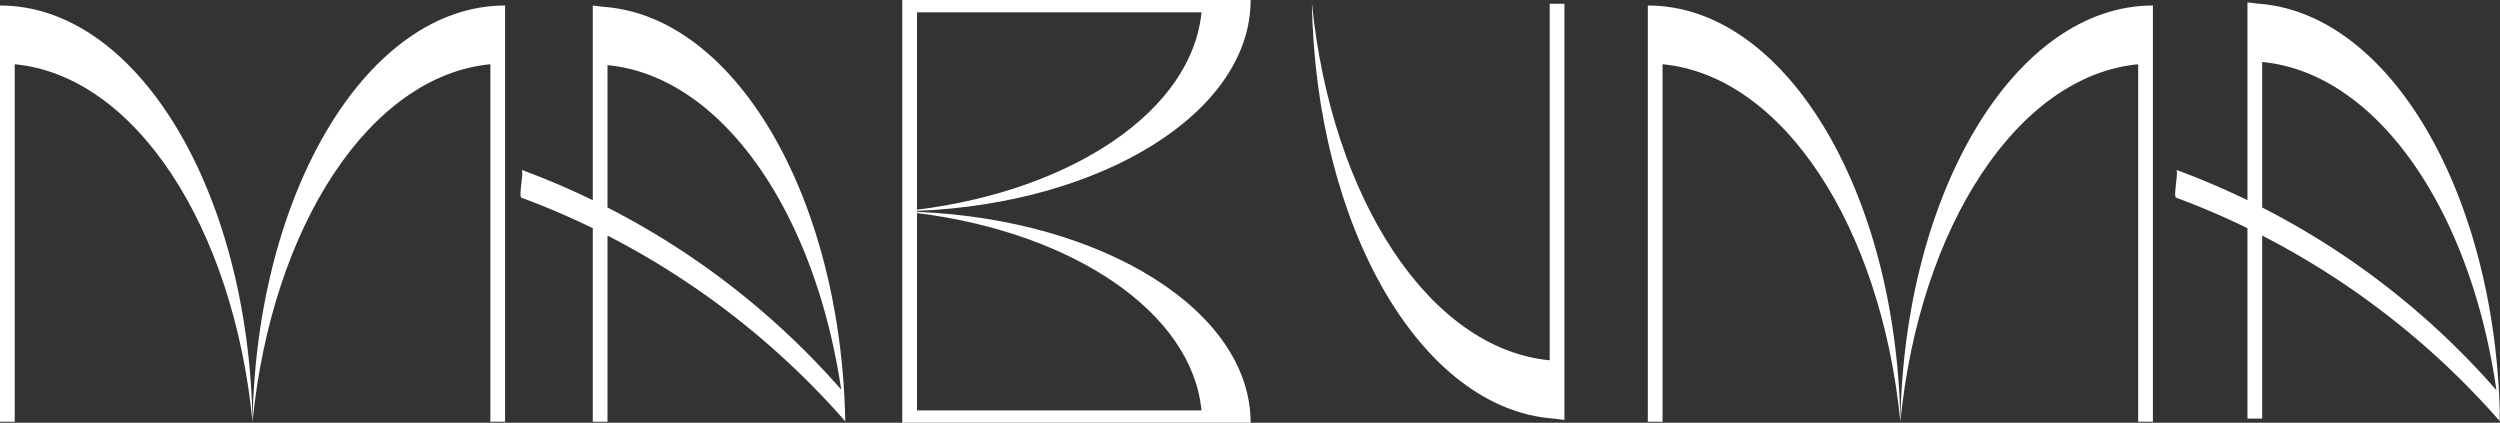 <svg id="Ebene_1" data-name="Ebene 1" xmlns="http://www.w3.org/2000/svg" viewBox="0 0 223.896 37.86"><rect x="0" y="0" width="223.896" height="37.86" fill="#333333" stroke="none"/><defs><style>.cls-1{fill:#fff;}</style></defs><title>logo_mabuma_lang</title><path class="cls-1" d="M269.007,246.311v37.276h1.318V251.572c10.782,1.024,19.567,14.521,21.299,32.016C291.268,262.9,281.282,246.311,269.007,246.311Z" transform="translate(-269.007 -245.818)"/><path class="cls-1" d="M291.624,283.588c1.732-17.495,10.517-30.991,21.299-32.016v32.016h1.318V246.311C301.965,246.311,291.979,262.9,291.624,283.588Z" transform="translate(-269.007 -245.818)"/><path class="cls-1" d="M416.583,246.311v37.276h1.318V251.572c10.782,1.024,19.567,14.521,21.299,32.016C438.845,262.9,428.859,246.311,416.583,246.311Z" transform="translate(-269.007 -245.818)"/><path class="cls-1" d="M439.2,283.588c1.732-17.495,10.517-30.991,21.299-32.016v32.016h1.318V246.311C449.541,246.311,439.555,262.9,439.2,283.588Z" transform="translate(-269.007 -245.818)"/><path class="cls-1" d="M351.13,264.79V264.706c16.696-.687,29.882-8.876,29.882-18.888H349.812v37.86h31.2C381.011,273.666,367.825,265.477,351.13,264.79Zm0-17.869h25.479c-0.832,8.751-11.481,15.93-25.479,17.678V246.921Zm0,35.654v-17.678c13.998,1.748,24.647,8.927,25.479,17.678H351.13Z" transform="translate(-269.007 -245.818)"/><path class="cls-1" d="M407.796,246.15v31.935c-10.782-1.024-19.567-14.521-21.299-32.016,0.345,20.121,9.802,36.359,21.614,37.234l1.003,0.123V246.15H407.796Z" transform="translate(-269.007 -245.818)"/><path class="cls-1" d="M344.708,283.554l0.004,0.004-0.004-.022c-0.385-20.059-9.824-36.228-21.609-37.101l-1.003-.123v17.434q-3.115-1.509-6.386-2.72c0.254,0.094-.287,2.394,0,2.5a69.251,69.251,0,0,1,6.386,2.73v17.333h1.318V266.916a72.005,72.005,0,0,1,21.285,16.626c0.004,0.042.01,0.084,0.014,0.126C344.711,283.63,344.708,283.593,344.708,283.554Zm-21.295-19.152V251.653c10.165,0.966,18.553,13.021,20.931,29.058A70.297,70.297,0,0,0,323.412,264.402Zm21.246,18.791c0.007,0.067.015,0.133,0.022,0.2Q344.667,283.302,344.658,283.192Z" transform="translate(-269.007 -245.818)"/><path class="cls-1" d="M492.903,283.386c-0.345-20.121-9.802-36.359-21.614-37.234l-1.003-.123v17.716q-3.115-1.509-6.386-2.72c0.254,0.094-.287,2.394,0,2.5a69.25,69.25,0,0,1,6.386,2.73v17.05h1.318V266.916a72.004,72.004,0,0,1,21.299,16.642,4.045,4.045,0,0,1-.078-0.866C492.85,282.924,492.88,283.153,492.903,283.386Zm-21.299-18.984V251.37c10.235,0.973,18.667,13.189,20.978,29.392A70.299,70.299,0,0,0,471.604,264.402Z" transform="translate(-269.007 -245.818)"/></svg>